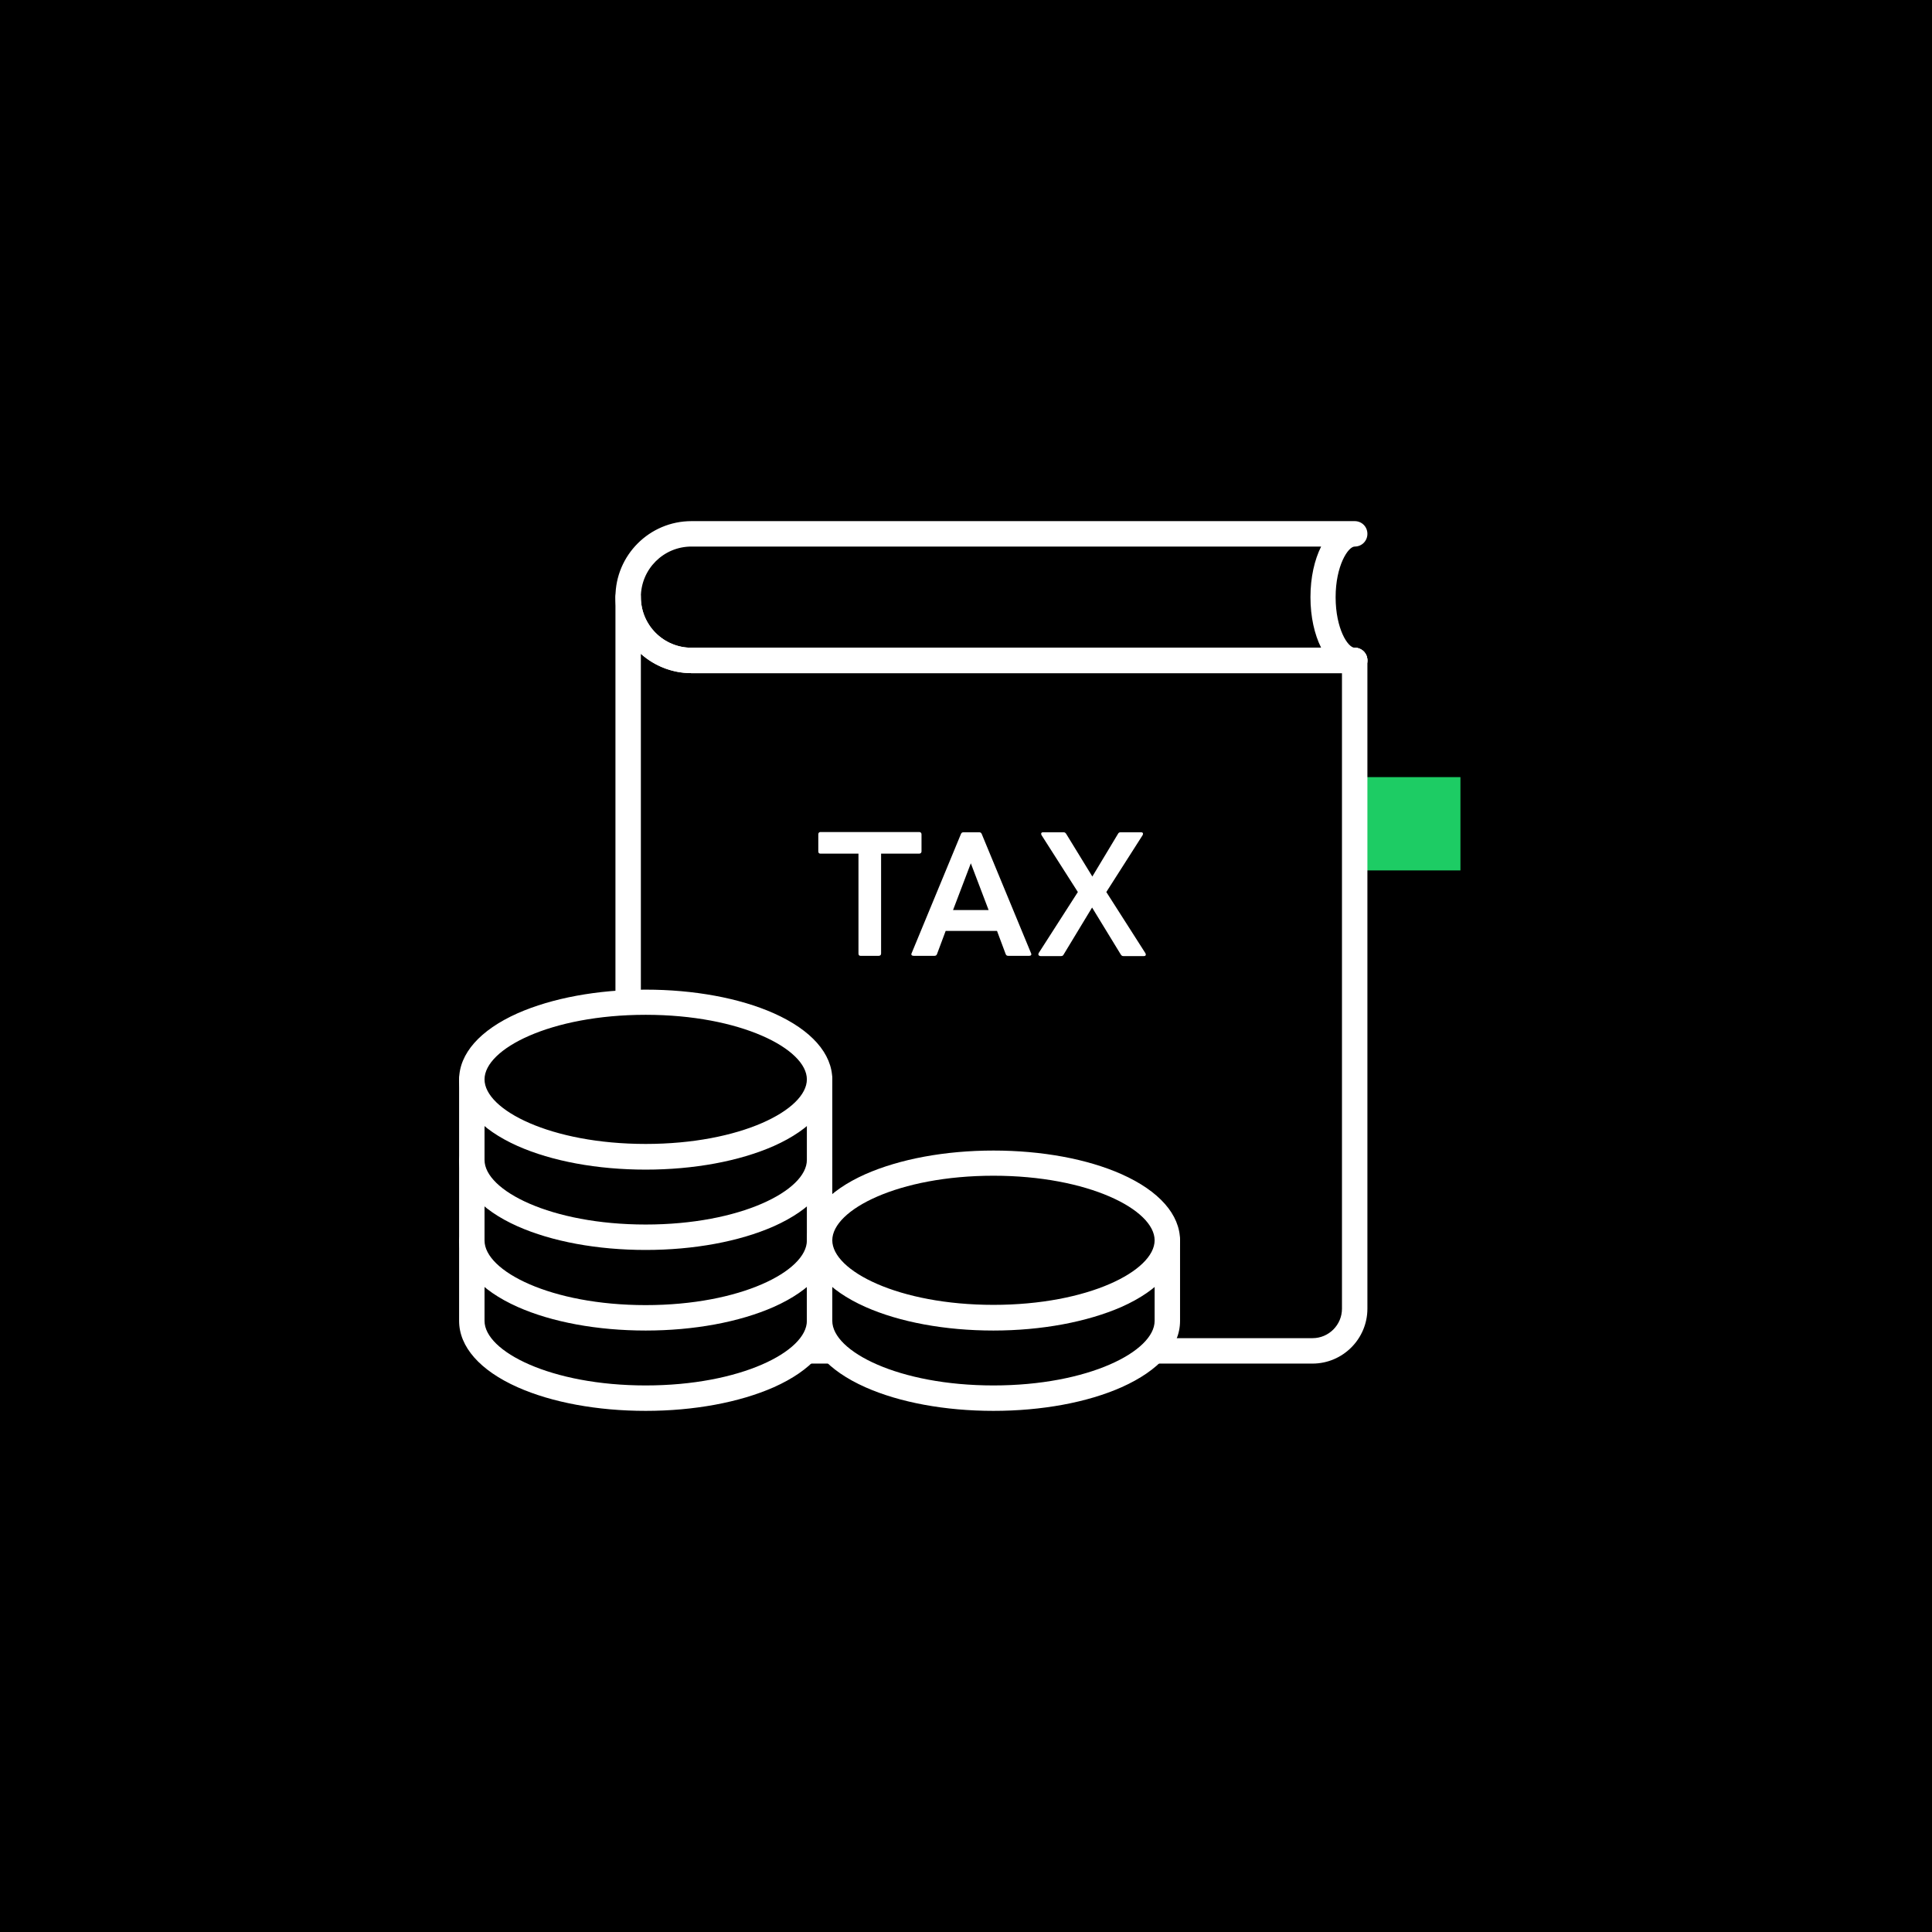 <?xml version="1.0" encoding="utf-8"?>
<!-- Generator: Adobe Illustrator 24.3.1, SVG Export Plug-In . SVG Version: 6.00 Build 0)  -->
<svg version="1.1" id="圖層_1" xmlns="http://www.w3.org/2000/svg" xmlns:xlink="http://www.w3.org/1999/xlink" x="0px" y="0px"
	 viewBox="0 0 760 760" style="enable-background:new 0 0 760 760;" xml:space="preserve">
<style type="text/css">
	.st0{fill-rule:evenodd;clip-rule:evenodd;}
	.st1{fill:#1DCC64;}
	.st2{fill:#FFFFFF;}
</style>
<g>
	<rect class="st0" width="760" height="760"/>
	<g>
		<g>
			<g>
				<rect x="531" y="305.7" class="st1" width="43.5" height="36.7"/>
			</g>
			<g>
				<path d="M272,259.8h260.9v255c0,9.2-7.4,16.6-16.6,16.6H272c-13.8,0-24.9-11.2-24.9-24.9V234.9
					C247.1,248.7,258.3,259.8,272,259.8z"/>
				<path class="st2" d="M516.3,536.4H272c-16.5,0-29.9-13.4-29.9-29.9V234.9c0-2.8,2.2-5,5-5s5,2.2,5,5c0,11,8.9,19.9,19.9,19.9
					h260.9c2.8,0,5,2.2,5,5v255C537.9,526.7,528.2,536.4,516.3,536.4z M252.1,257.2v249.3c0,11,8.9,19.9,19.9,19.9h244.3
					c6.4,0,11.6-5.2,11.6-11.6v-250H272C264.4,264.8,257.4,261.9,252.1,257.2z"/>
			</g>
			<g>
				<path class="st2" d="M532.9,264.8H272c-2.8,0-5-2.2-5-5s2.2-5,5-5h260.9c2.8,0,5,2.2,5,5S535.7,264.8,532.9,264.8z"/>
			</g>
			<g>
				<path class="st2" d="M532.9,264.8H272c-16.5,0-29.9-13.4-29.9-29.9S255.5,205,272,205h260.9c2.8,0,5,2.2,5,5s-2.2,5-5,5
					c-2.6,0-7.5,7.6-7.5,19.9c0,12.4,4.8,19.9,7.5,19.9c2.8,0,5,2.2,5,5S535.7,264.8,532.9,264.8z M252.1,234.9
					c0,11,8.9,19.9,19.9,19.9h247.7c-2.6-5.2-4.2-12.1-4.2-19.9s1.6-14.7,4.2-19.9H272C261,215,252.1,223.9,252.1,234.9z"/>
			</g>
		</g>
		<g>
			<g>
				<g>
					<g>
						<g>
							<path d="M185.5,487.9v31.6c0,16.8,30.6,30.4,68.4,30.4s68.4-13.6,68.4-30.4V485"/>
							<path class="st2" d="M254,555c-19,0-36.9-3.3-50.4-9.3c-14.8-6.6-23-15.9-23-26.1v-31.6c0-2.8,2.2-5,5-5s5,2.2,5,5v31.6
								c0,12,26.1,25.4,63.4,25.4s63.4-13.4,63.4-25.4V485c0-2.8,2.2-5,5-5s5,2.2,5,5v34.6c0,10.2-8.2,19.5-23,26.1
								C290.8,551.7,272.9,555,254,555z"/>
						</g>
					</g>
				</g>
				<g>
					<g>
						<g>
							<path d="M185.5,456.3v31.6c0,16.8,30.6,30.4,68.4,30.4s68.4-13.6,68.4-30.4v-31.6"/>
							<path class="st2" d="M254,523.4c-19,0-36.9-3.3-50.4-9.3c-14.8-6.6-23-15.9-23-26.1v-31.6c0-2.8,2.2-5,5-5s5,2.2,5,5v31.6
								c0,12,26.1,25.4,63.4,25.4s63.4-13.4,63.4-25.4v-31.6c0-2.8,2.2-5,5-5s5,2.2,5,5v31.6c0,10.2-8.2,19.5-23,26.1
								C290.8,520.1,272.9,523.4,254,523.4z"/>
						</g>
					</g>
				</g>
				<g>
					<g>
						<g>
							<path d="M185.5,424.7v31.6c0,16.8,30.6,30.4,68.4,30.4s68.4-13.6,68.4-30.4v-31.6"/>
							<path class="st2" d="M254,491.7c-19,0-36.9-3.3-50.4-9.3c-14.8-6.6-23-15.9-23-26.1v-31.6c0-2.8,2.2-5,5-5s5,2.2,5,5v31.6
								c0,12,26.1,25.4,63.4,25.4s63.4-13.4,63.4-25.4v-31.6c0-2.8,2.2-5,5-5s5,2.2,5,5v31.6c0,10.2-8.2,19.5-23,26.1
								C290.8,488.4,272.9,491.7,254,491.7z"/>
						</g>
					</g>
				</g>
				<g>
					<ellipse cx="254" cy="424.7" rx="68.4" ry="30.4"/>
					<path class="st2" d="M254,460.1c-19,0-36.9-3.3-50.4-9.3c-14.8-6.6-23-15.9-23-26.1s8.2-19.5,23-26.1c13.6-6,31.5-9.3,50.4-9.3
						s36.9,3.3,50.4,9.3c14.8,6.6,23,15.9,23,26.1s-8.2,19.5-23,26.1C290.8,456.8,272.9,460.1,254,460.1z M254,399.2
						c-37.4,0-63.4,13.4-63.4,25.4s26.1,25.4,63.4,25.4s63.4-13.4,63.4-25.4S291.3,399.2,254,399.2z"/>
				</g>
			</g>
			<g>
				<g>
					<g>
						<g>
							<path d="M322.4,487.9v31.6c0,16.8,30.6,30.4,68.4,30.4s68.4-13.6,68.4-30.4v-31.6"/>
							<path class="st2" d="M390.8,555c-19,0-36.9-3.3-50.4-9.3c-14.8-6.6-23-15.9-23-26.1v-31.6c0-2.8,2.2-5,5-5s5,2.2,5,5v31.6
								c0,12,26.1,25.4,63.4,25.4s63.4-13.4,63.4-25.4v-31.6c0-2.8,2.2-5,5-5s5,2.2,5,5v31.6c0,10.2-8.2,19.5-23,26.1
								C427.7,551.7,409.8,555,390.8,555z"/>
						</g>
					</g>
				</g>
				<g>
					<ellipse cx="390.8" cy="487.9" rx="68.4" ry="30.4"/>
					<path class="st2" d="M390.8,523.4c-19,0-36.9-3.3-50.4-9.3c-14.8-6.6-23-15.9-23-26.1s8.2-19.5,23-26.1
						c13.6-6,31.5-9.3,50.4-9.3c19,0,36.9,3.3,50.4,9.3c14.8,6.6,23,15.9,23,26.1s-8.2,19.5-23,26.1
						C427.7,520,409.8,523.4,390.8,523.4z M390.8,462.5c-37.4,0-63.4,13.4-63.4,25.4s26.1,25.4,63.4,25.4s63.4-13.4,63.4-25.4
						S428.2,462.5,390.8,462.5z"/>
				</g>
			</g>
		</g>
	</g>
	<g>
		<g>
			<path class="st2" d="M337.7,375.1v-39.3h-15c-0.5,0-0.8-0.3-0.8-0.9v-6.7c0-0.5,0.3-0.9,0.8-0.9h38.9c0.5,0,0.9,0.3,0.9,0.9v6.7
				c0,0.5-0.3,0.9-0.9,0.9h-15v39.3c0,0.5-0.3,0.9-0.9,0.9h-7.2C338,376,337.7,375.7,337.7,375.1z"/>
		</g>
		<g>
			<path class="st2" d="M358.6,375l19.4-46.9c0.2-0.5,0.5-0.7,1-0.7h6.2c0.5,0,0.8,0.2,1,0.7l19.4,46.9c0.3,0.6-0.1,1-0.7,1h-8.3
				c-0.5,0-0.8-0.2-1-0.7l-3.4-9.1h-20.2l-3.4,9.1c-0.2,0.5-0.5,0.7-1,0.7h-8.2C358.7,376,358.3,375.6,358.6,375z M388.9,358
				l-7-18.4l-7,18.4H388.9z"/>
		</g>
		<g>
			<path class="st2" d="M408.6,374.9l15.4-24l-14.3-22.4c-0.3-0.6-0.1-1.1,0.6-1.1h8.1c0.5,0,0.7,0.2,1,0.6l10.3,16.8l10.1-16.8
				c0.2-0.4,0.5-0.6,1-0.6h8.1c0.7,0,0.9,0.5,0.6,1.1l-14.3,22.4l15.4,24.1c0.3,0.6,0.1,1.1-0.6,1.1h-8.1c-0.5,0-0.7-0.2-1-0.6
				l-11.3-18.5l-11.2,18.5c-0.2,0.4-0.5,0.6-1,0.6h-8.1C408.5,376,408.3,375.5,408.6,374.9z"/>
		</g>
	</g>
</g>
</svg>
